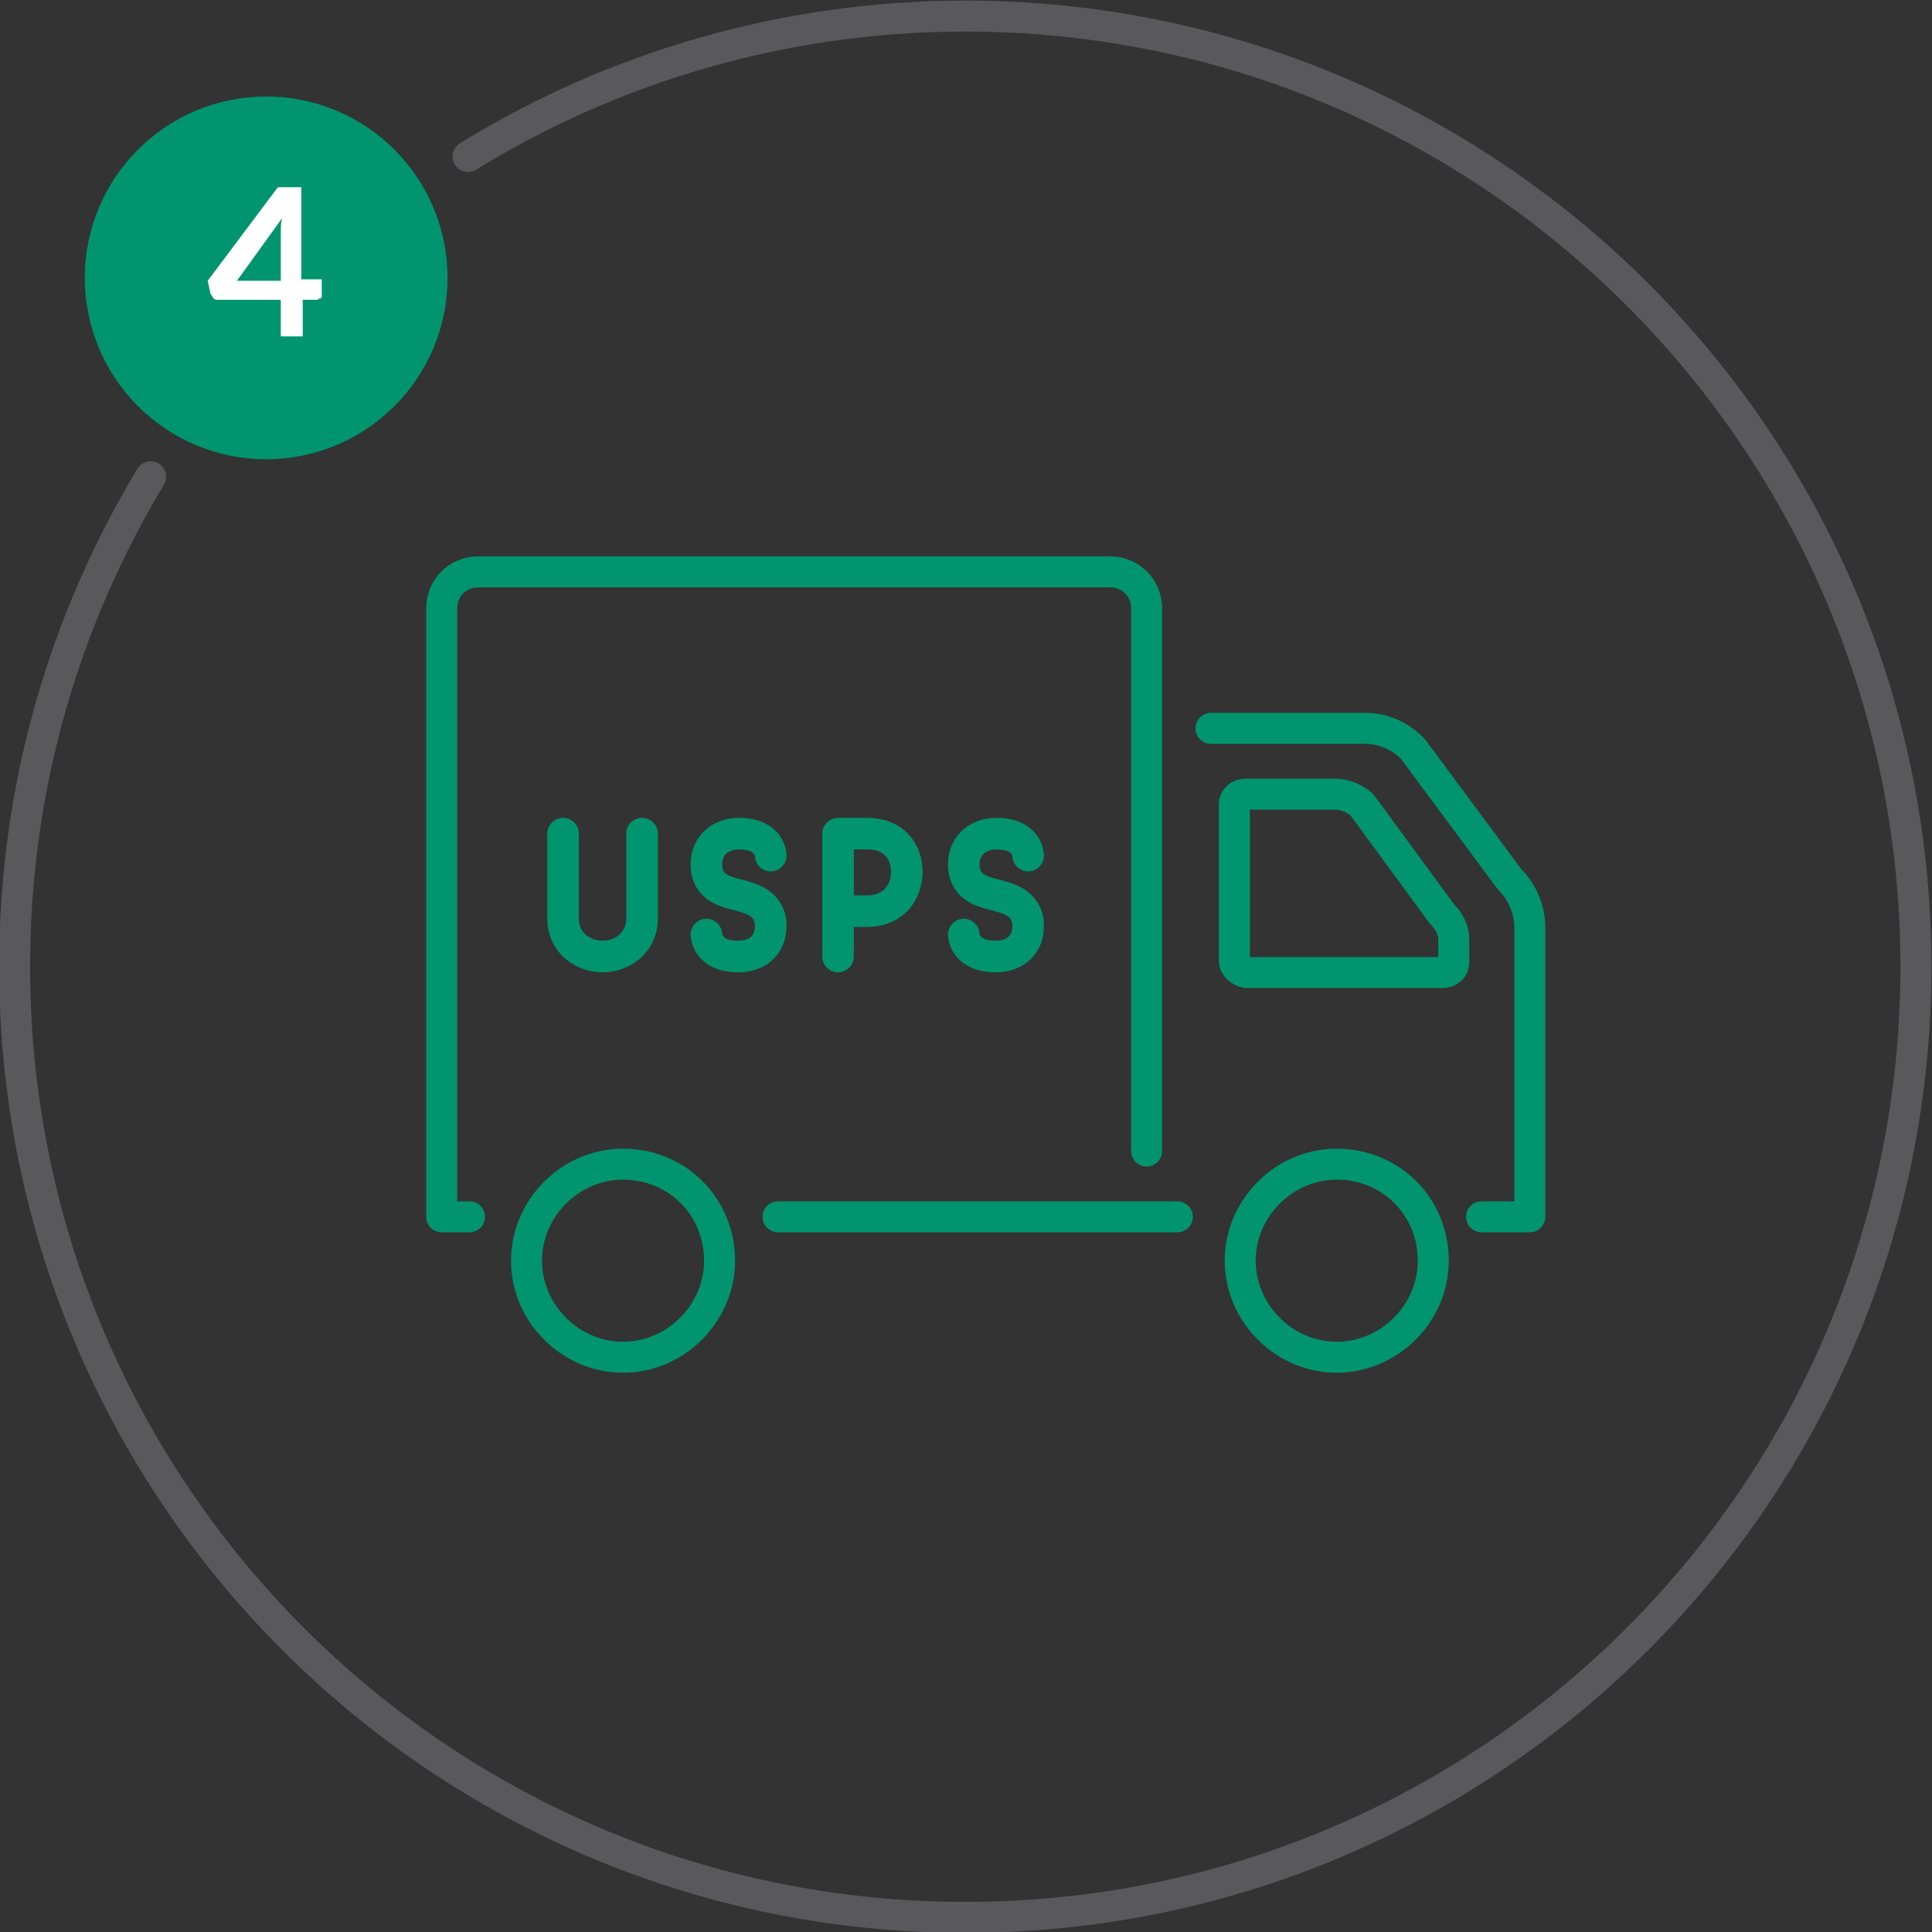 <?xml version="1.0" encoding="utf-8"?>
<!-- Generator: Adobe Illustrator 25.2.1, SVG Export Plug-In . SVG Version: 6.00 Build 0)  -->
<svg version="1.1" id="Layer_1" xmlns="http://www.w3.org/2000/svg" xmlns:xlink="http://www.w3.org/1999/xlink" x="0px" y="0px"
	 viewBox="0 0 132.1 132.1" style="enable-background:new 0 0 132.1 132.1;" xml:space="preserve">
<rect x="0" y="0" width="132.1" height="132.1" fill="#333333" stroke="none"/>
<style type="text/css">
	.st0{fill:none;stroke:#00956E;stroke-width:2.118;stroke-linecap:round;stroke-linejoin:round;stroke-miterlimit:10;}
	.st1{fill:none;stroke:#00956E;stroke-width:2.159;stroke-linecap:round;stroke-linejoin:round;stroke-miterlimit:10;}
	.st2{fill:none;stroke:#59595B;stroke-width:2.118;stroke-linecap:round;stroke-linejoin:round;stroke-miterlimit:10;}
	.st3{fill:#00956F;}
	.st4{enable-background:new    ;}
	.st5{fill:#FFFFFF;}
</style>
<g>
	<g>
		<path class="st0" d="M101.3,83.2h3.3V63.4c0-1.2-0.5-2.4-1.4-3.3l-6.6-8.9c-0.9-0.9-2-1.4-3.3-1.4H82.8 M84.4,65.7V55
			c0-0.4,0.3-0.7,0.8-0.7h6.1c0.7,0,1.3,0.3,1.8,0.7l5.5,7.5c0.5,0.5,0.8,1.1,0.8,1.7v1.6c0,0.4-0.3,0.7-0.8,0.7H85.2
			C84.8,66.4,84.4,66.1,84.4,65.7L84.4,65.7z M49.2,86.2c0,3.6-3,6.6-6.6,6.6s-6.6-3-6.6-6.6s3-6.6,6.6-6.6
			C46.3,79.6,49.2,82.5,49.2,86.2L49.2,86.2z M98,86.2c0,3.6-3,6.6-6.6,6.6s-6.6-3-6.6-6.6s3-6.6,6.6-6.6C95.1,79.6,98,82.5,98,86.2
			L98,86.2z M53.2,83.2h27.3 M78.4,78.7V41.6c0-1.4-1.1-2.5-2.5-2.5H32.7c-1.4,0-2.5,1.1-2.5,2.5v41.6h1.9"/>
	</g>
	<path class="st1" d="M43.9,57v5.8c0,1.7-1.4,2.6-2.7,2.6s-2.7-0.9-2.7-2.6V57"/>
	<path class="st1" d="M48.3,63.9c0,0,0,1.5,2.2,1.5c1.2,0,2.2-0.7,2.2-2.1c0-1.6-1.5-1.9-2.2-2.1c-0.7-0.2-2.2-0.4-2.2-2.1
		c0-1.4,1.1-2.1,2.2-2.1c2.2,0,2.2,1.5,2.2,1.5"/>
	<path class="st1" d="M65.9,63.9c0,0,0,1.5,2.2,1.5c1.2,0,2.2-0.7,2.2-2.1c0-1.6-1.5-1.9-2.2-2.1c-0.7-0.2-2.2-0.4-2.2-2.1
		c0-1.4,1.1-2.1,2.2-2.1c2.2,0,2.2,1.5,2.2,1.5"/>
	<g>
		<path class="st1" d="M57.3,62.3h2c1.8,0,2.7-1.3,2.7-2.7S61.1,57,59.3,57h-2V62.3z"/>
		<line class="st1" x1="57.3" y1="65.4" x2="57.3" y2="62.3"/>
	</g>
	<g id="Layer_2_1_">
	</g>
</g>
<path class="st2" d="M32,10.7c9.9-6.1,21.6-9.6,34-9.6c35.9,0,65,29.1,65,65s-29.1,65-65,65s-65-29.1-65-65
	c0-12.3,3.4-23.7,9.3-33.5"/>
<g>
	<circle class="st3" cx="18.2" cy="19" r="12.4"/>
</g>
<g class="st4">
	<path class="st5" d="M22,19.2v1c0,0.1,0,0.2-0.1,0.2s-0.1,0.1-0.3,0.1h-0.9V23h-1.5v-2.5h-4.3c-0.1,0-0.2,0-0.3-0.1
		c-0.1-0.1-0.1-0.2-0.2-0.3l-0.2-0.9l4.8-6.4h1.6v6.3H22z M19.2,19.2v-3.3c0-0.3,0-0.7,0.1-1l-3.1,4.3H19.2z"/>
</g>
</svg>
